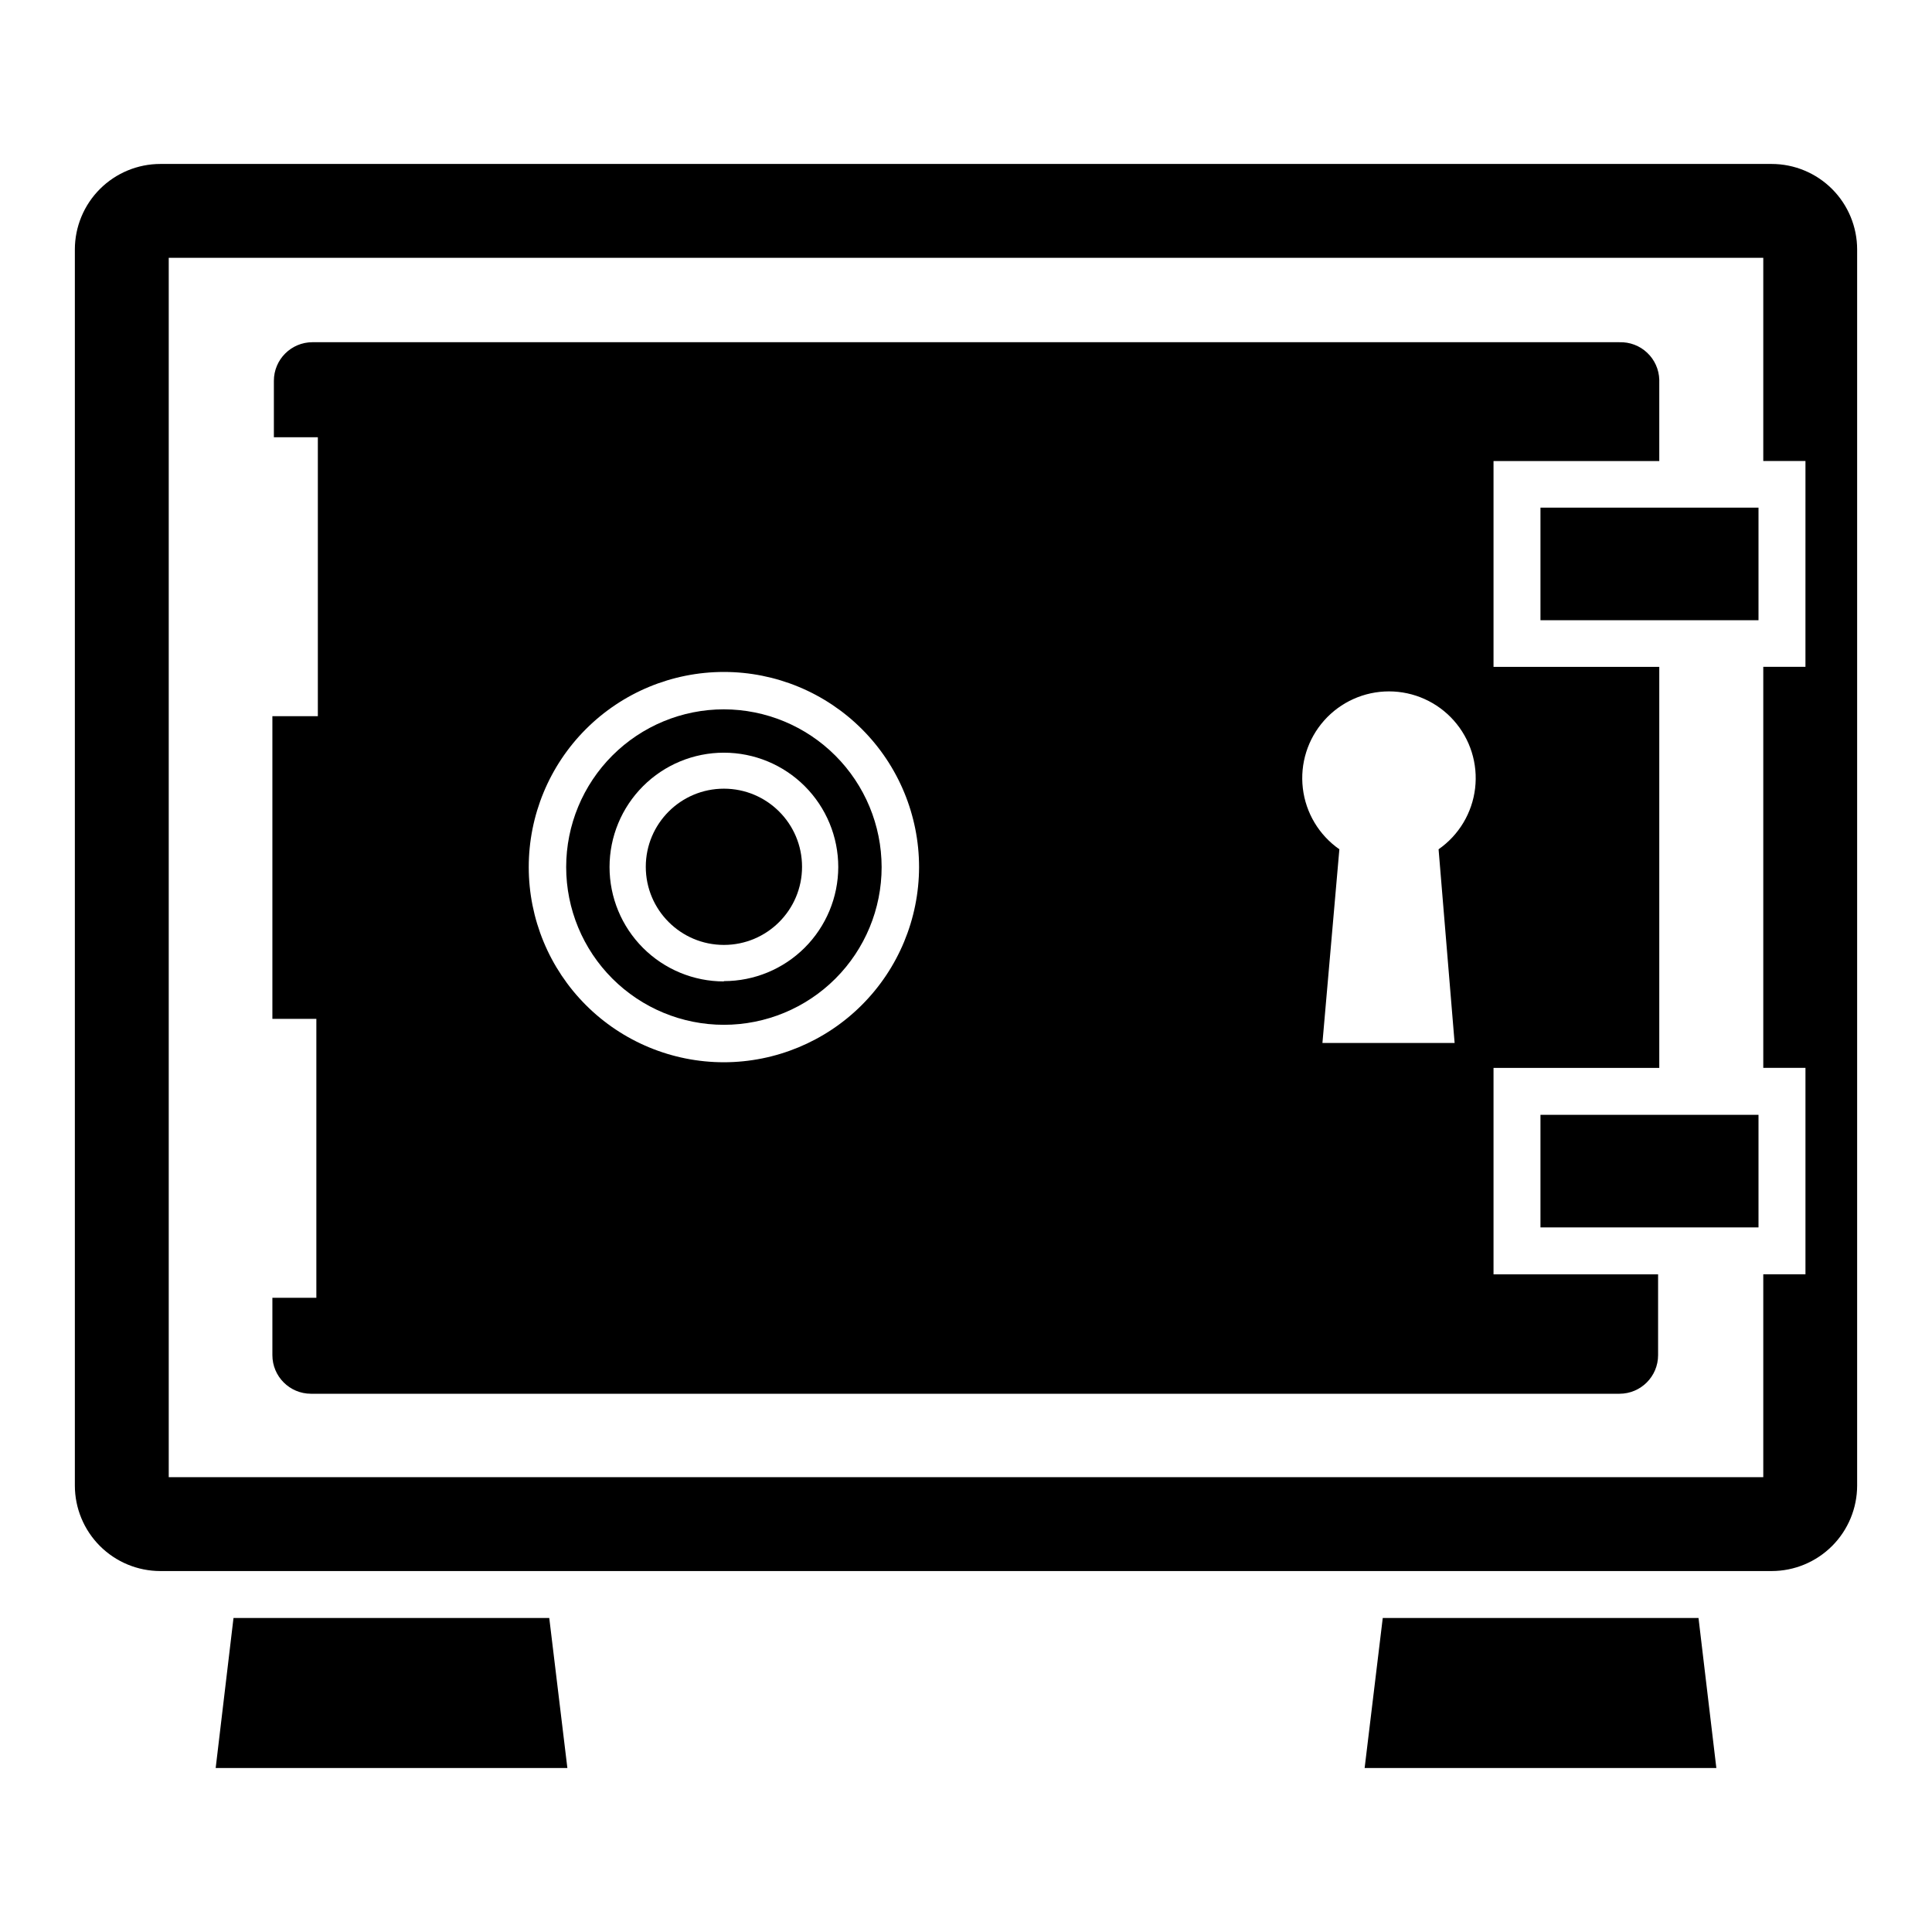 <?xml version="1.0" encoding="UTF-8"?>
<!-- Uploaded to: ICON Repo, www.svgrepo.com, Generator: ICON Repo Mixer Tools -->
<svg fill="#000000" width="800px" height="800px" version="1.1" viewBox="144 144 512 512" xmlns="http://www.w3.org/2000/svg">
 <g>
  <path d="m613.49 187.45h-426.98c-6.012 0-11.777 2.391-16.031 6.641-4.25 4.254-6.641 10.02-6.641 16.031v327.55c0 6.012 2.391 11.781 6.641 16.031 4.254 4.254 10.02 6.641 16.031 6.641h426.98c6.012 0 11.777-2.387 16.031-6.641 4.25-4.25 6.641-10.02 6.641-16.031v-327.55c0-6.012-2.391-11.777-6.641-16.031-4.254-4.25-10.02-6.641-16.031-6.641zm8.973 133.27h-11.176v106.27h11.18v54.711h-11.18v53.766h-422.57v-323.15h422.57v53.848h11.18z"/>
  <path d="m356.55 373.71c0 11.434-9.27 20.703-20.707 20.703-11.434 0-20.703-9.27-20.703-20.703 0-11.434 9.27-20.703 20.703-20.703 11.438 0 20.707 9.27 20.707 20.703"/>
  <path d="m335.84 331.98c-11.086 0-21.715 4.402-29.555 12.242-7.84 7.84-12.242 18.473-12.242 29.559 0 11.086 4.402 21.719 12.242 29.559 7.84 7.836 18.469 12.242 29.555 12.242 11.086 0 21.719-4.406 29.559-12.242 7.84-7.84 12.242-18.473 12.242-29.559-0.02-11.082-4.43-21.699-12.266-29.535-7.832-7.836-18.453-12.246-29.535-12.266zm0 72.109c-8.035 0-15.746-3.195-21.43-8.879s-8.875-13.391-8.875-21.43c0-8.039 3.191-15.746 8.875-21.43 5.684-5.684 13.395-8.879 21.43-8.879 8.039 0 15.75 3.195 21.434 8.879 5.684 5.684 8.875 13.391 8.875 21.43-0.02 8.023-3.223 15.711-8.902 21.379-5.684 5.668-13.379 8.848-21.406 8.848z"/>
  <path d="m573.18 234.69h-346.37c-5.648 0-10.23 4.582-10.23 10.23v14.957h11.652v73.918h-12.047v80.219h11.652v73.918h-11.652v15.191c0 5.652 4.582 10.234 10.234 10.234h346.76c5.652 0 10.234-4.582 10.234-10.234v-21.41h-43.613v-54.711h43.926v-106.27h-43.926v-54.551h43.926v-21.57c-0.082-2.715-1.238-5.285-3.219-7.144-1.977-1.863-4.613-2.859-7.328-2.773zm-237.34 190.82c-13.715 0-26.871-5.449-36.57-15.148s-15.148-22.855-15.148-36.57c0-13.719 5.449-26.871 15.148-36.57 9.699-9.699 22.855-15.148 36.57-15.148 13.719 0 26.875 5.449 36.574 15.148 9.699 9.699 15.148 22.852 15.148 36.57-0.023 13.711-5.477 26.852-15.172 36.547-9.695 9.695-22.84 15.152-36.551 15.172zm193.65-5.117h-35.031l4.488-51.324c-5.387-3.758-8.91-9.637-9.68-16.156-0.773-6.523 1.281-13.062 5.644-17.969 4.363-4.91 10.617-7.719 17.184-7.719s12.816 2.809 17.18 7.719c4.363 4.906 6.418 11.445 5.644 17.969-0.77 6.519-4.293 12.398-9.68 16.156z"/>
  <path d="m552.24 278.53h57.781v29.836h-57.781z"/>
  <path d="m552.24 439.44h57.781v29.836h-57.781z"/>
  <path d="m294.36 612.54h-93.203l4.723-39.754h83.68z"/>
  <path d="m598.85 612.54h-93.207l4.801-39.754h83.68z"/>
 </g>
</svg>